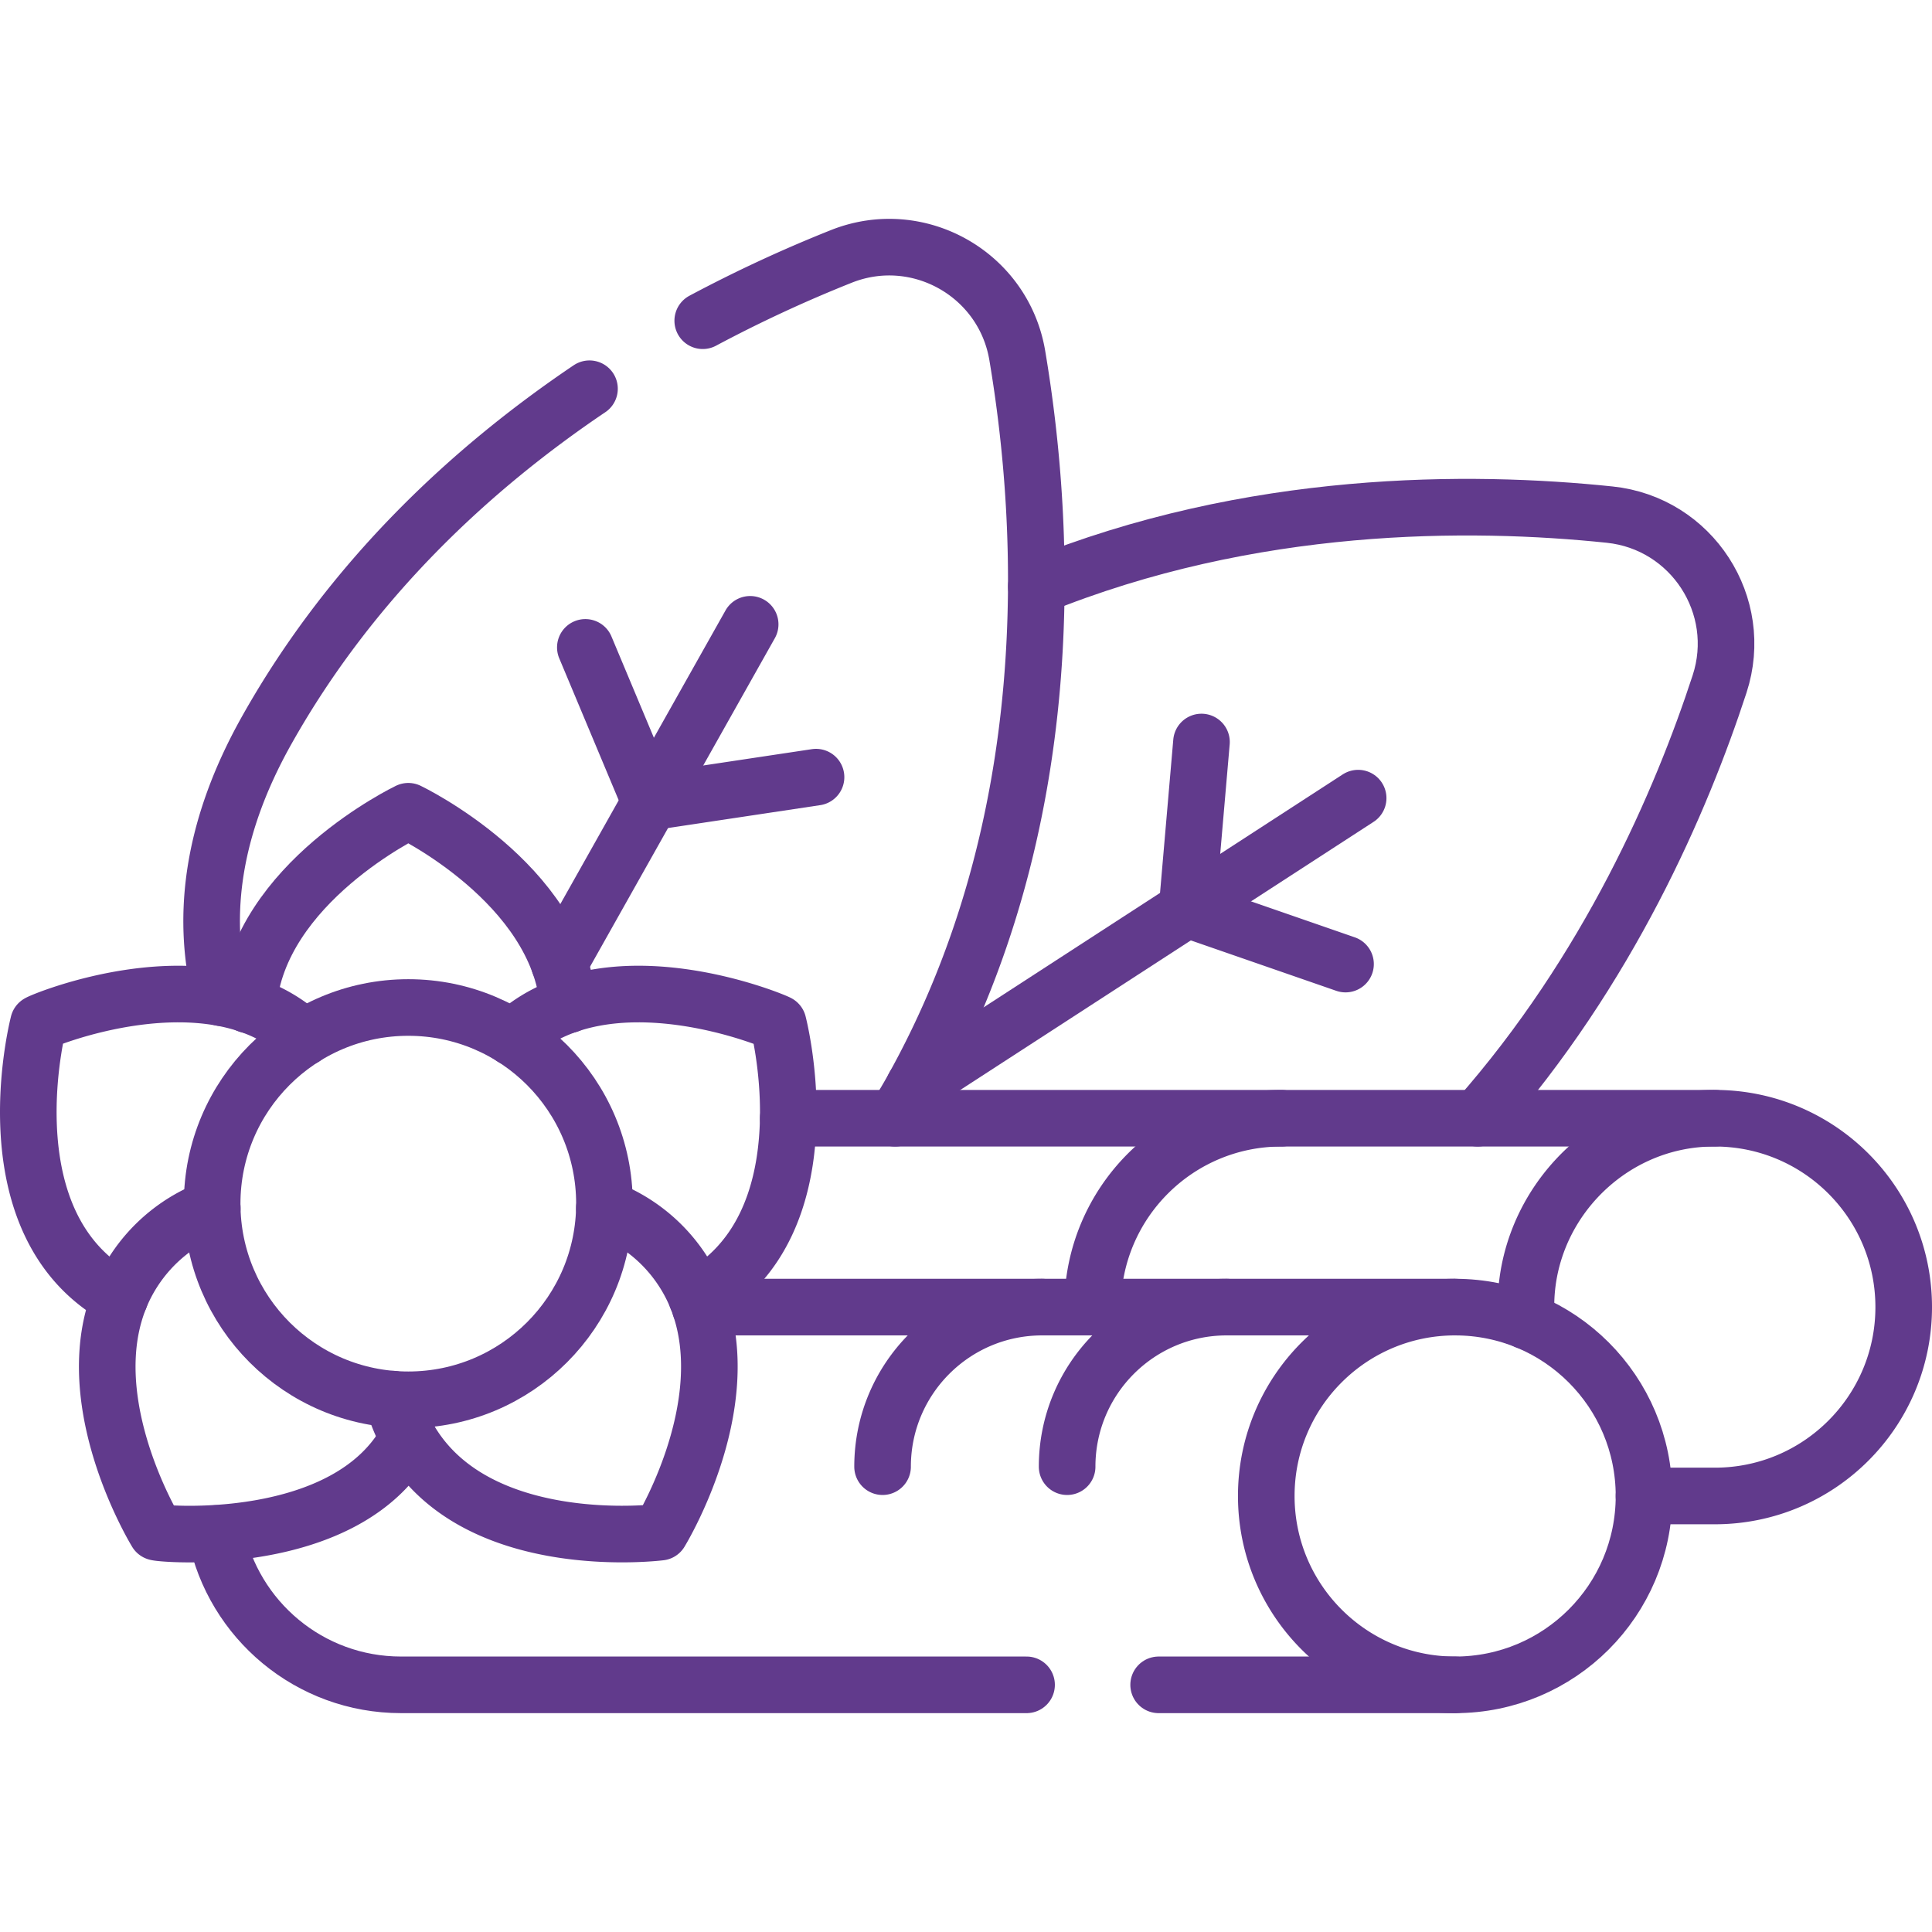 <svg class="" xml:space="preserve" style="enable-background:new 0 0 512 512" viewBox="0 0 512 512" y="0" x="0" height="512" width="512" xmlns:xlink="http://www.w3.org/1999/xlink" version="1.1" xmlns="http://www.w3.org/2000/svg"><g><path opacity="1" data-original="#000000" stroke-miterlimit="10" stroke-linejoin="round" stroke-linecap="round" stroke-width="15" stroke="#613a8c" fill="none" style="stroke-width:15;stroke-linecap:round;stroke-linejoin:round;stroke-miterlimit:10;" d="M391.605 296.344c34.681-39.32 53.978-84.086 64.103-115.077 6.797-20.804-7.35-42.613-29.117-44.887-36.902-3.855-94.932-4.16-151.963 19.049M242.285 287.826l117.64-76.312"></path><path opacity="1" data-original="#000000" stroke-miterlimit="10" stroke-linejoin="round" stroke-linecap="round" stroke-width="15" stroke="#613a8c" fill="none" style="stroke-width:15;stroke-linecap:round;stroke-linejoin:round;stroke-miterlimit:10;" d="m318.404 196.644-3.827 44.286 42 14.558M156.22 103.021c-31.122 20.982-62.912 50.273-85.49 90.409-15.596 27.725-17.11 51.503-12.055 70.981M237.226 296.344a138.5 138.5 0 0 0 4.164-6.911c40.132-71.341 35.868-149.762 28.195-195.247-3.641-21.581-26.298-34.326-46.632-26.232a364.719 364.719 0 0 0-36.719 17.04M148.217 255.375l50.584-89.922"></path><path opacity="1" data-original="#000000" stroke-miterlimit="10" stroke-linejoin="round" stroke-linecap="round" stroke-width="15" stroke="#613a8c" fill="none" style="stroke-width:15;stroke-linecap:round;stroke-linejoin:round;stroke-miterlimit:10;" d="m155.123 171.564 17.176 40.999 43.957-6.609M289.551 346.396c0-27.643 22.409-50.052 50.052-50.052M454.448 296.344c-28.935-.131-52.195 24.922-49.9 53.763M385.628 446.499c-27.643 0-50.052-22.409-50.052-50.052s22.409-50.052 50.052-50.052M282.799 388.683c0-23.354 18.932-42.287 42.287-42.287M233.891 388.683c0-23.354 18.932-42.287 42.287-42.287M80.569 274.96c-24.904-23.378-70.702-4.002-70.374-3.797 0 0-11.914 45.667 14.359 67.88a42.791 42.791 0 0 0 7.192 4.921"></path><path opacity="1" data-original="#000000" stroke-miterlimit="10" stroke-linejoin="round" stroke-linecap="round" stroke-width="15" stroke="#613a8c" fill="none" style="stroke-width:15;stroke-linecap:round;stroke-linejoin:round;stroke-miterlimit:10;" d="M150.618 266.294c-2.721-32.291-42.414-51.305-42.414-51.305s-39.693 19.014-42.414 51.305"></path><circle opacity="1" data-original="#000000" stroke-miterlimit="10" stroke-linejoin="round" stroke-linecap="round" stroke-width="15" stroke="#613a8c" fill="none" style="stroke-width:15;stroke-linecap:round;stroke-linejoin:round;stroke-miterlimit:10;" r="51.981" cy="318.979" cx="108.204"></circle><path opacity="1" data-original="#000000" stroke-miterlimit="10" stroke-linejoin="round" stroke-linecap="round" stroke-width="15" stroke="#613a8c" fill="none" style="stroke-width:15;stroke-linecap:round;stroke-linejoin:round;stroke-miterlimit:10;" d="M307.051 446.499h78.577c27.643 0 50.052-22.409 50.052-50.051 0-27.643-22.409-50.052-50.052-50.052H185.553M57.215 406.396c4.614 22.876 24.824 40.103 49.059 40.103h165.777"></path><path opacity="1" data-original="#000000" stroke-miterlimit="10" stroke-linejoin="round" stroke-linecap="round" stroke-width="15" stroke="#613a8c" fill="none" style="stroke-width:15;stroke-linecap:round;stroke-linejoin:round;stroke-miterlimit:10;" d="M435.68 396.448h18.769c27.643 0 50.052-22.409 50.052-50.052s-22.409-50.052-50.052-50.052H208.893M56.252 320.129a42.371 42.371 0 0 0-20.859 16.787c-18.66 28.906 6.045 69.118 6.045 69.118-.064.432 50.768 5.152 66.767-25.09"></path><path opacity="1" data-original="#000000" stroke-miterlimit="10" stroke-linejoin="round" stroke-linecap="round" stroke-width="15" stroke="#613a8c" fill="none" style="stroke-width:15;stroke-linecap:round;stroke-linejoin:round;stroke-miterlimit:10;" d="M104.077 370.782a42.525 42.525 0 0 0 5.417 12.305c18.66 28.906 65.477 22.947 65.477 22.947s24.705-40.213 6.045-69.118a42.371 42.371 0 0 0-20.859-16.787"></path><path opacity="1" data-original="#000000" stroke-miterlimit="10" stroke-linejoin="round" stroke-linecap="round" stroke-width="15" stroke="#613a8c" fill="none" style="stroke-width:15;stroke-linecap:round;stroke-linejoin:round;stroke-miterlimit:10;" d="M184.662 343.964a42.71 42.71 0 0 0 7.192-4.921c26.273-22.213 14.359-67.88 14.359-67.88-.014-.208-45.224-19.578-70.374 3.797"></path></g></svg>